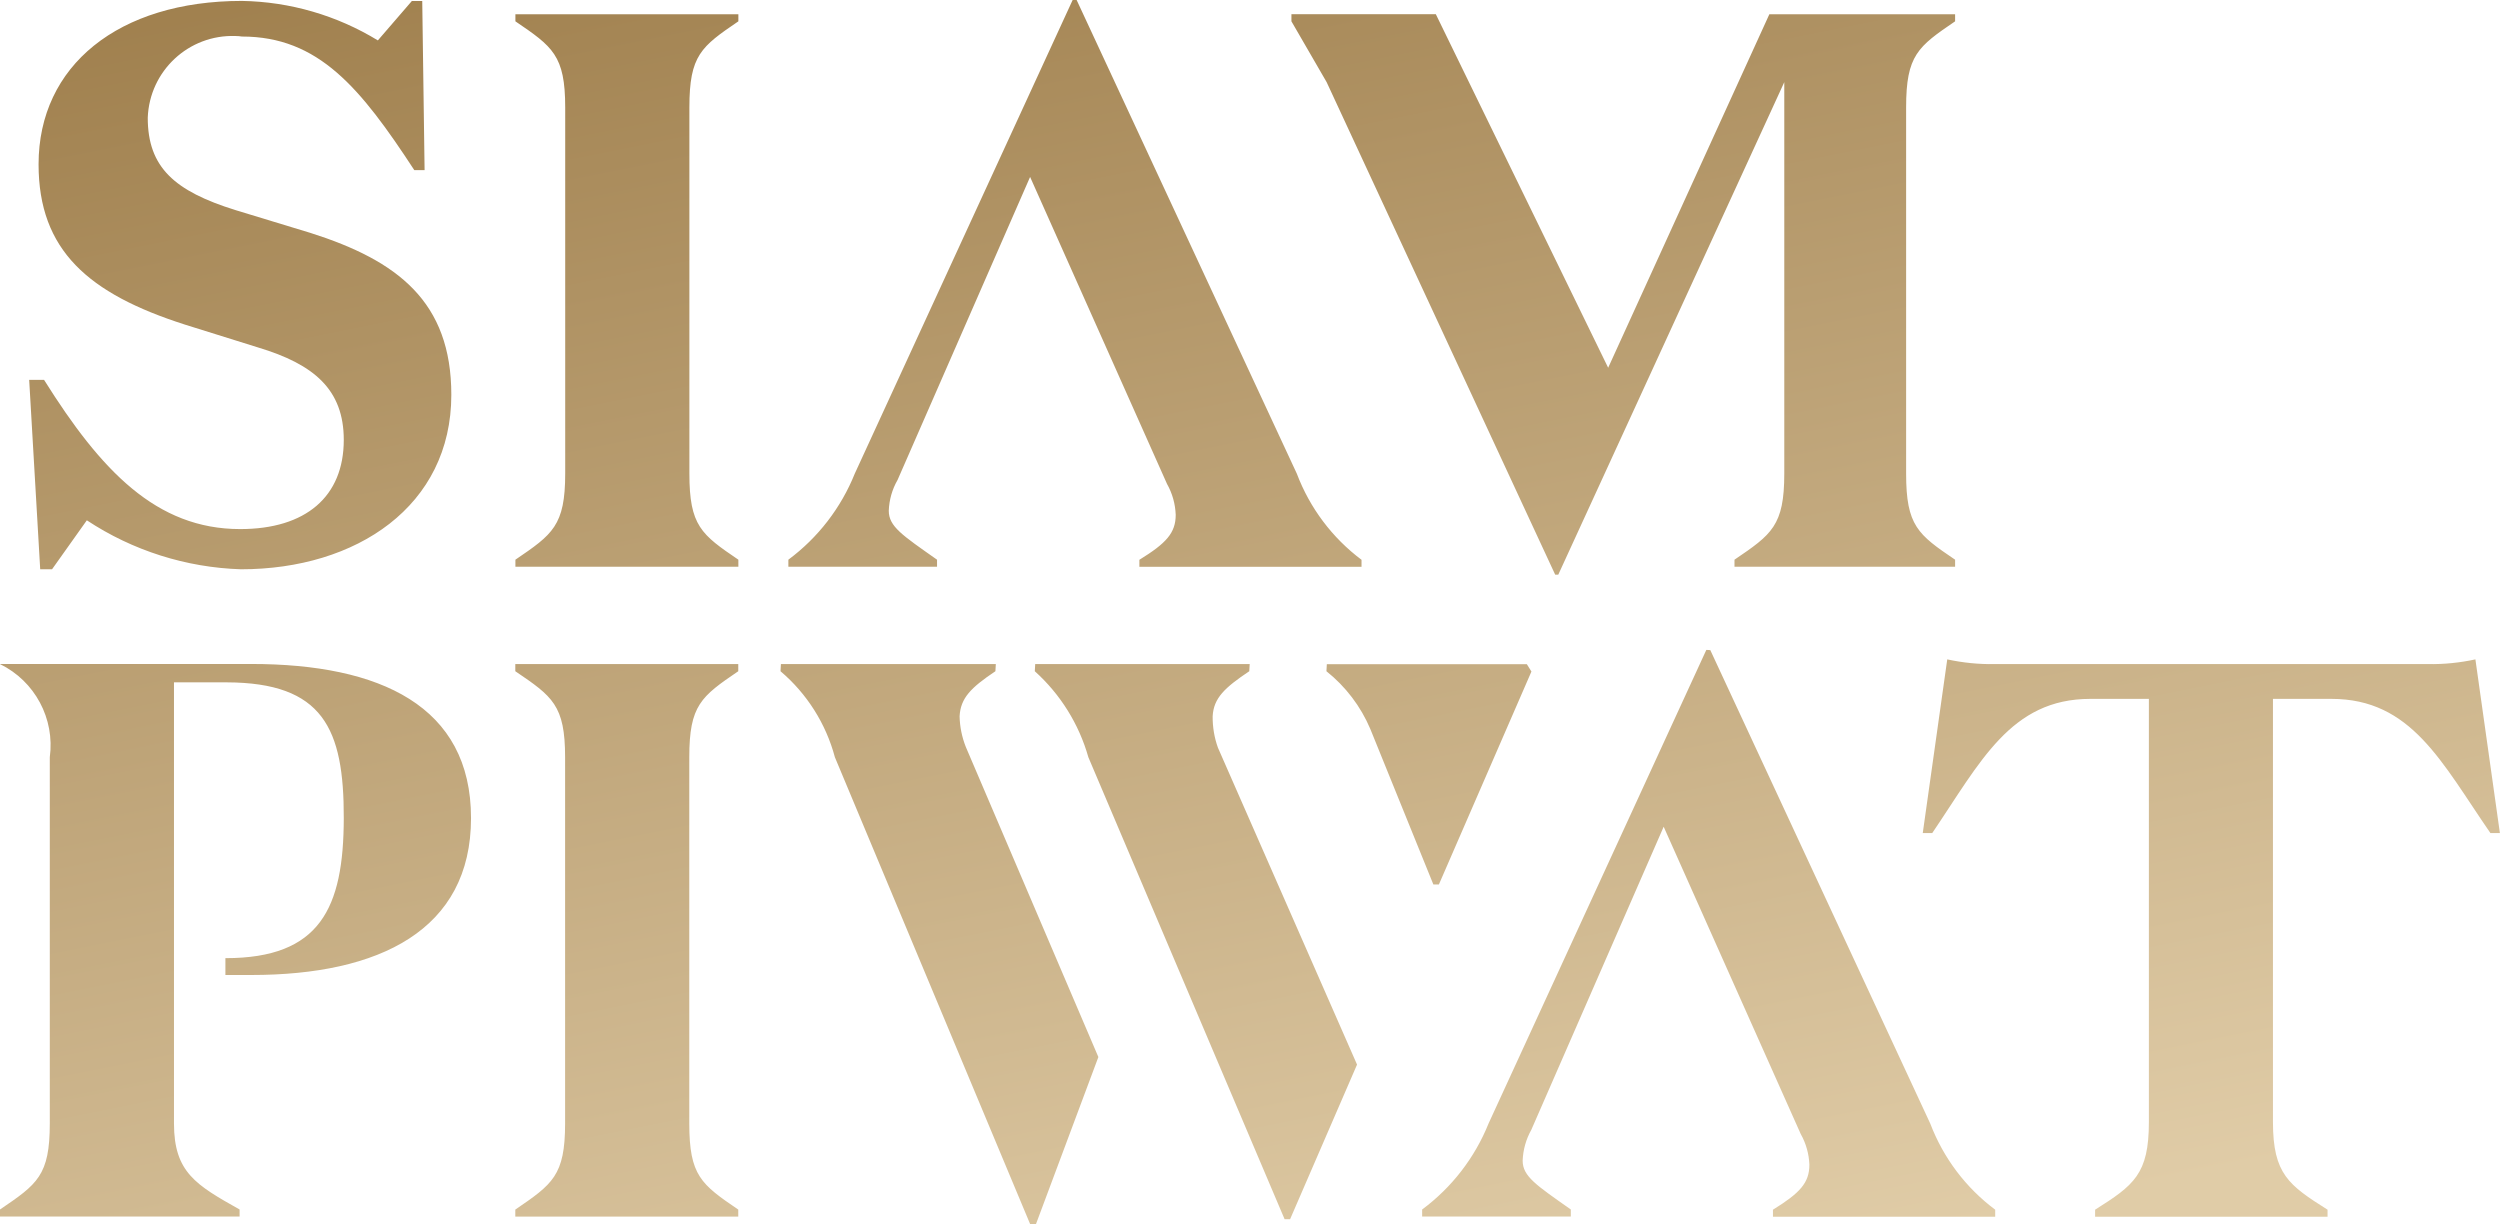 <?xml version="1.0" encoding="UTF-8"?><svg id="b" xmlns="http://www.w3.org/2000/svg" width="245" height="120" xmlns:xlink="http://www.w3.org/1999/xlink" viewBox="0 0 245 120"><defs><style>.e{fill:url(#d);}</style><linearGradient id="d" x1="-636.84" y1="395.57" x2="-631.87" y2="383.48" gradientTransform="translate(47730 14411.8) scale(75 -36.67)" gradientUnits="userSpaceOnUse"><stop offset="0" stop-color="#704d27"/><stop offset=".14" stop-color="#88673b"/><stop offset=".2" stop-color="#a0804e"/><stop offset=".5" stop-color="#e0cca7"/><stop offset="1" stop-color="#e0cca7"/></linearGradient></defs><g id="c"><path class="e" d="M0,65.08c3.42,1.67,5.39,5.35,4.88,9.13v35.89c0,5.11-1.23,5.95-4.88,8.43v.69h23.48v-.69c-4.27-2.4-6.43-3.64-6.43-8.43v-43.23h5.16c9.45.03,11.5,4.51,11.48,13.32s-2.31,13.71-11.6,13.71v1.65h2.53c12.55,0,21.54-4.39,21.54-15.38s-8.92-15.1-21.54-15.1H0ZM50.5,65.08v.7c3.64,2.47,4.88,3.33,4.88,8.43v35.89c0,5.11-1.24,5.95-4.88,8.44v.69h21.85v-.69c-3.64-2.48-4.8-3.33-4.8-8.44v-35.89c0-5.1,1.16-5.95,4.8-8.43v-.7h-21.85ZM76.53,65.08l-.04.7c2.59,2.2,4.45,5.14,5.33,8.43l19.15,45.79h.54l6.13-16.41-12.99-30.39c-.38-.96-.59-1.98-.61-3.01.1-1.78,1.09-2.79,3.51-4.41l.04-.7h-21.07ZM101.45,65.08l-.04.7c2.51,2.26,4.33,5.18,5.25,8.43l19.23,45.27h.54l6.56-15.15-13.63-31.05c-.36-.99-.53-2.04-.52-3.09.1-1.78,1.17-2.79,3.59-4.41l.04-.7h-21.01ZM130.03,65.08l-.04.7c1.88,1.5,3.36,3.44,4.3,5.66l6.18,15.24h.54l9.07-20.87-.45-.72h-19.6ZM237.95,65.08h-42.47c-1.56.03-3.12-.13-4.65-.46l-2.4,17.02h.93c4.72-6.96,7.67-13.15,15.49-13.15h5.74v41.47c0,5.11-1.47,6.19-5.27,8.59v.69h22.78v-.69c-3.8-2.4-5.35-3.49-5.35-8.59v-41.47h5.73c7.84,0,10.78,6.19,15.58,13.15h.93l-2.4-17.02c-1.53.33-3.09.49-4.65.46M167.22,63.69l-21.34,46.41c-1.35,3.36-3.61,6.28-6.51,8.43v.69h14.57v-.69c-3.41-2.4-4.72-3.25-4.72-4.79.04-1.06.33-2.09.85-3.02l12.97-29.7,13.43,30.11c.52.92.81,1.96.85,3.01,0,1.78-.93,2.78-3.57,4.41v.69h21.78v-.69c-2.88-2.15-5.08-5.07-6.36-8.43l-21.56-46.41-.38-.02ZM50.51,1.39v.7c3.64,2.48,4.88,3.33,4.88,8.43v35.89c0,5.11-1.24,5.96-4.88,8.44v.69h21.85v-.69c-3.64-2.47-4.8-3.33-4.8-8.44V10.52c0-5.11,1.16-5.95,4.8-8.43v-.69h-21.85ZM173.4,1.39l-15.8,34.65L140.71,1.39h-14.15v.7l3.45,5.96,22.4,48.27h.3l22.15-48.27v38.36c0,5.11-1.23,5.96-4.88,8.44v.69h21.62v-.69c-3.65-2.47-4.8-3.33-4.8-8.44V10.52c0-5.11,1.16-5.95,4.8-8.43v-.69h-18.2ZM40.37.09l-3.34,3.87C33.02,1.51,28.42.17,23.71.09,11.62.09,3.78,6.43,3.78,16.1c0,8.43,4.88,12.68,14.34,15.71l7.2,2.25c5.43,1.64,8.37,4.1,8.37,9.05,0,5.56-3.72,8.74-10.15,8.74-8.22,0-13.64-5.72-19.22-14.62h-1.46l1.08,18.56h1.16l3.41-4.8c4.49,2.97,9.73,4.63,15.11,4.8,11.31,0,20.61-6.19,20.61-17.1,0-9.13-5.27-13.15-13.79-15.86l-7.36-2.24c-5.97-1.86-8.6-4.18-8.6-9.05.17-4.6,4.02-8.18,8.61-8.01.21,0,.41.02.62.05,7.51,0,11.62,5.03,16.89,13.09h1.01l-.23-16.57h-1.01ZM105.12,0l-21.35,46.41c-1.35,3.36-3.6,6.28-6.51,8.44v.69h14.57v-.69c-3.41-2.4-4.73-3.25-4.73-4.8.04-1.06.33-2.09.86-3.01l12.99-29.7,13.42,30.09c.52.92.81,1.96.85,3.02,0,1.78-.93,2.79-3.56,4.41v.69h21.77v-.69c-2.87-2.15-5.07-5.08-6.34-8.44L105.51,0h-.39Z"/></g></svg>